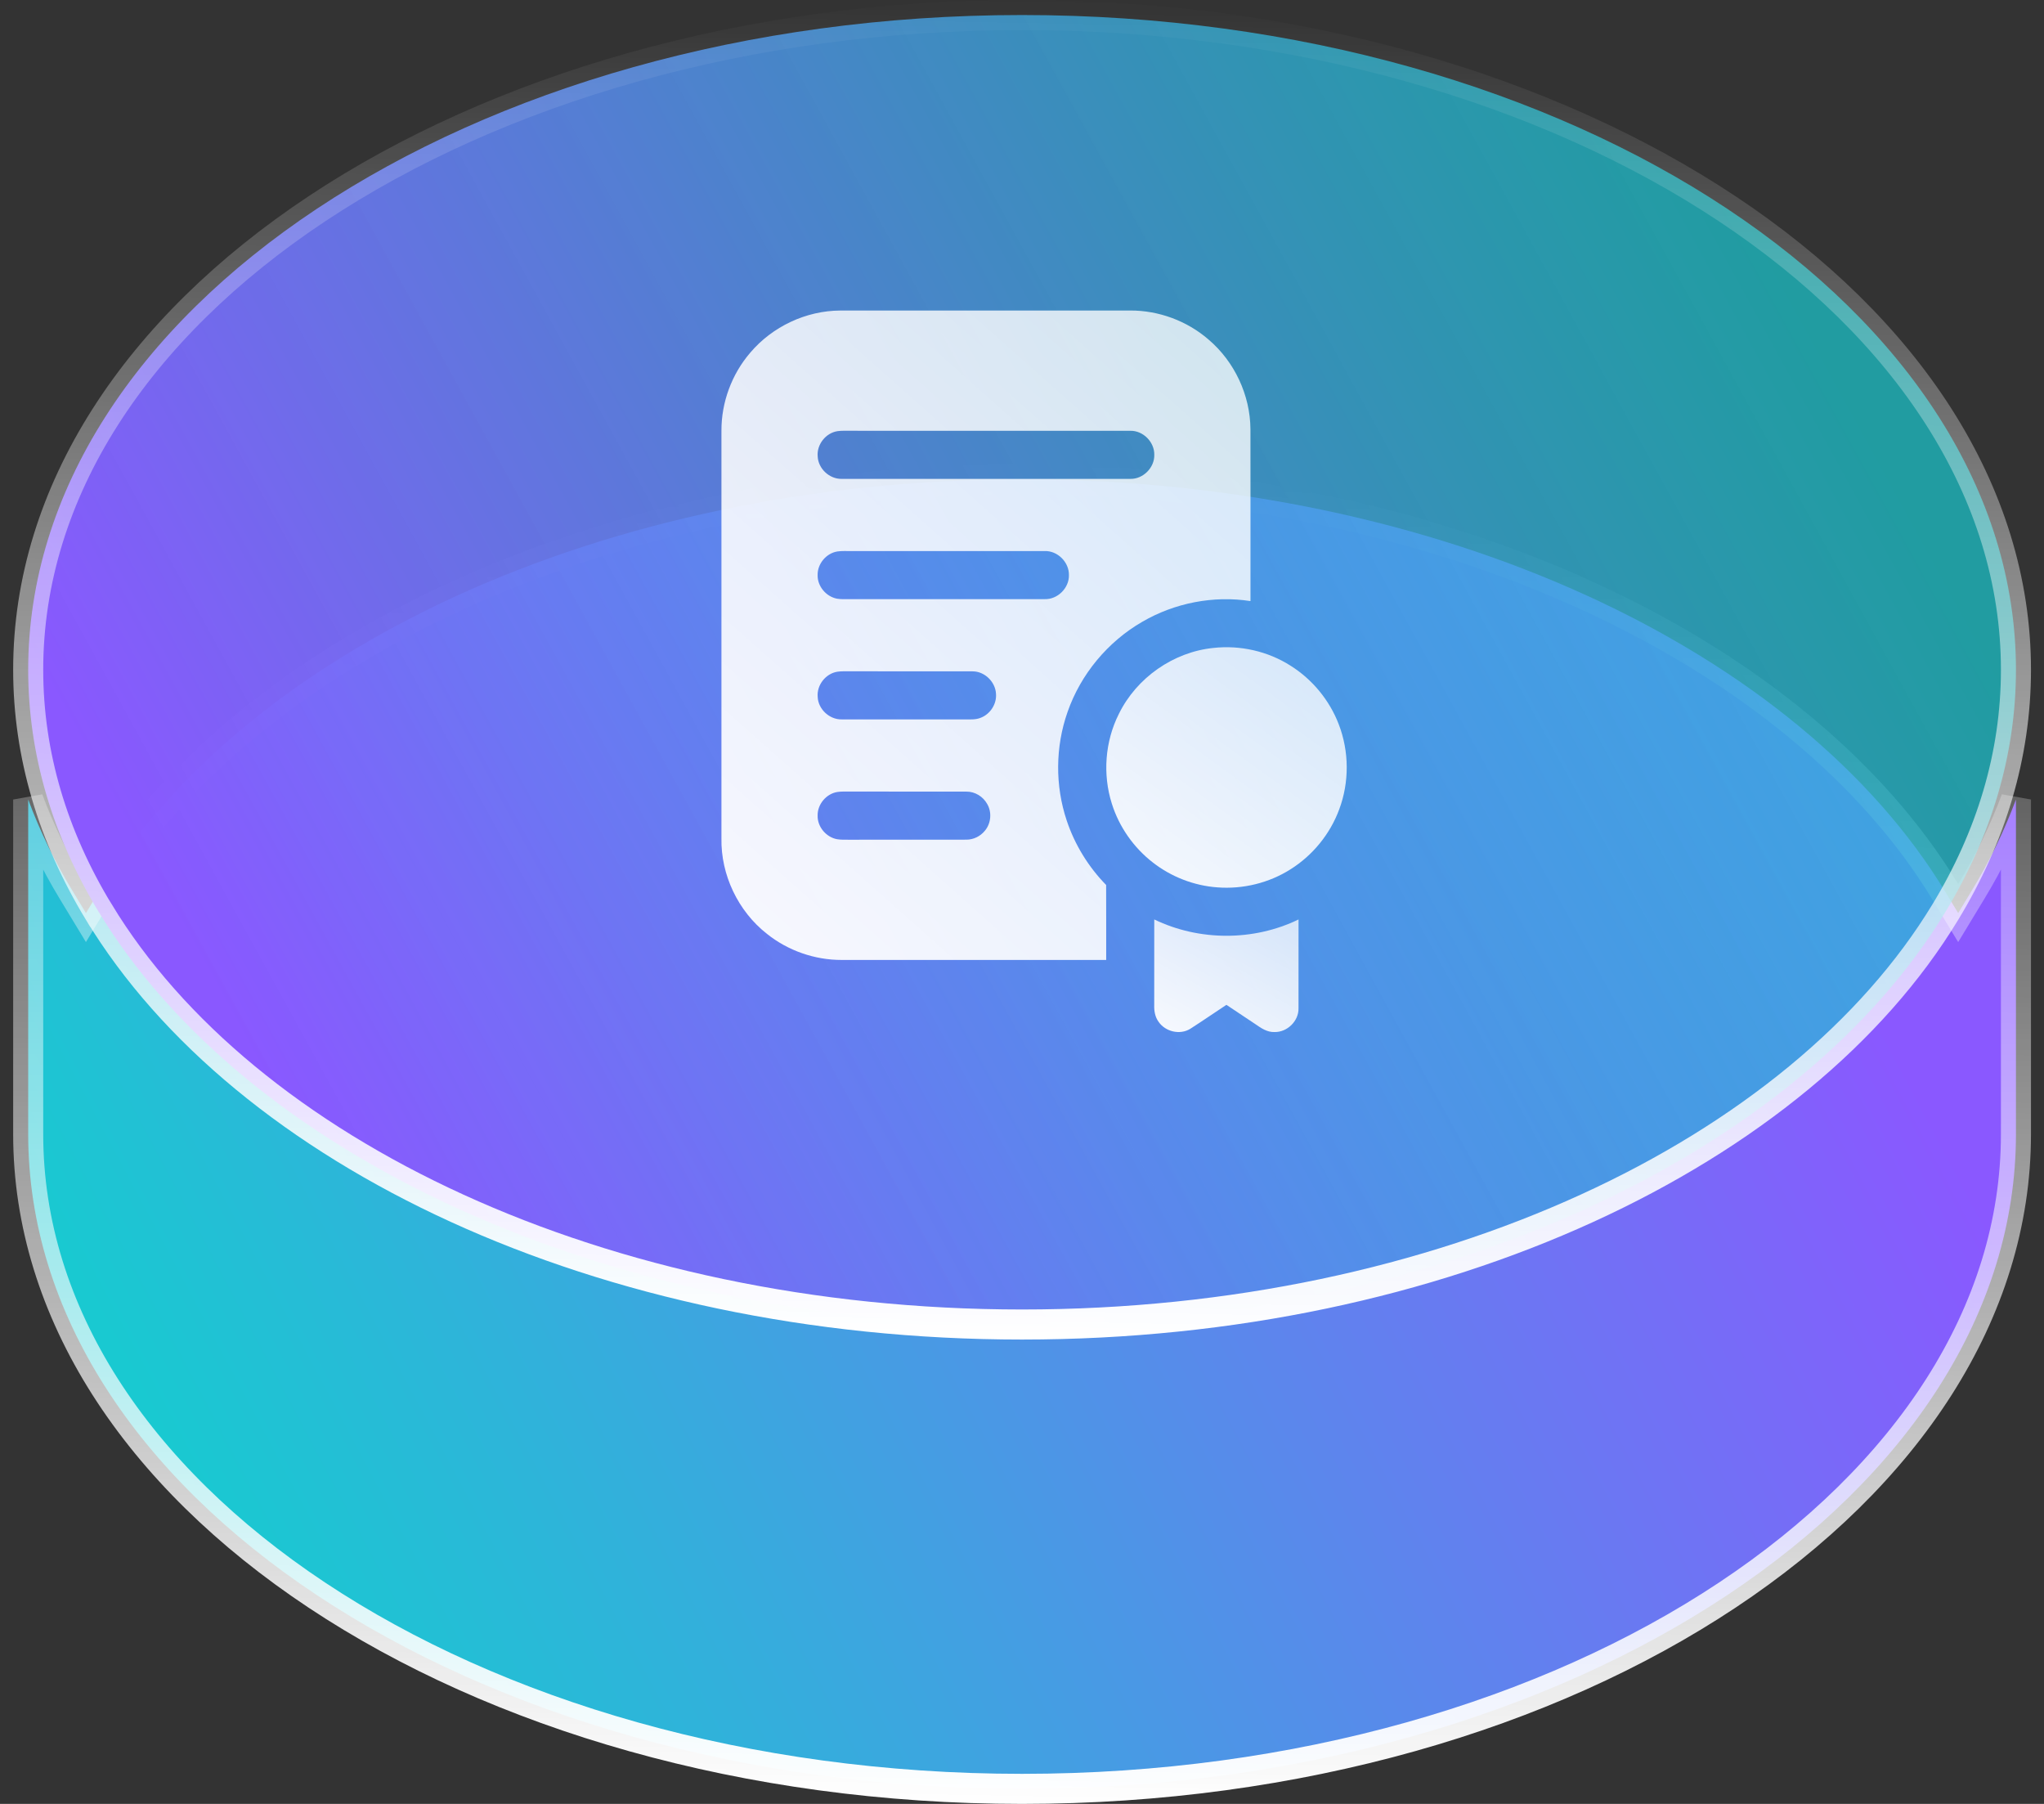 <svg width="68" height="60" viewBox="0 0 68 60" fill="none" xmlns="http://www.w3.org/2000/svg">
<rect x="0" y="0" width="68" height="60" fill="#333333" stroke="none"/>
<path d="M2.432 29.665L2.859 30.37L3.287 29.665C8.128 21.679 20.002 15.945 34.002 15.945C48.002 15.945 59.876 21.679 64.718 29.665L65.145 30.37L65.572 29.665C66.174 28.675 66.675 27.649 67.067 26.593V37.723C67.067 43.654 63.444 49.086 57.459 53.058C51.478 57.028 43.186 59.5 34.002 59.5C24.818 59.5 16.526 57.028 10.545 53.058C4.56 49.086 0.938 43.654 0.938 37.723V26.593C1.329 27.649 1.83 28.675 2.432 29.665Z" fill="url(#paint0_linear_1853_1491)" stroke="url(#paint1_linear_1853_1491)"/>
<path d="M64.718 30.335L64.718 30.335C59.876 38.321 48.002 44.055 34.002 44.055C20.002 44.055 8.128 38.321 3.287 30.335L3.286 30.335C1.766 27.832 0.938 25.117 0.938 22.277C0.938 16.346 4.56 10.914 10.545 6.942C16.526 2.972 24.818 0.5 34.002 0.5C43.186 0.5 51.478 2.972 57.459 6.942C63.444 10.914 67.067 16.346 67.067 22.277C67.067 25.117 66.238 27.832 64.718 30.335Z" fill="url(#paint2_linear_1853_1491)" stroke="url(#paint3_linear_1853_1491)"/>
<path d="M24.958 11.732C25.694 10.863 26.814 10.334 27.953 10.329C31.169 10.327 34.385 10.328 37.601 10.328C38.547 10.325 39.488 10.672 40.203 11.291C41.069 12.025 41.594 13.143 41.6 14.28C41.603 16.184 41.601 18.088 41.601 19.993C40.369 19.801 39.078 20.055 38.002 20.681C36.852 21.344 35.951 22.428 35.515 23.683C35.108 24.839 35.098 26.131 35.488 27.293C35.755 28.095 36.209 28.833 36.799 29.436C36.803 30.267 36.8 31.098 36.801 31.929C33.867 31.929 30.933 31.93 27.999 31.929C27.105 31.931 26.215 31.621 25.517 31.063C24.556 30.311 23.978 29.101 24.001 27.88C24.001 23.362 24 18.845 24.001 14.328C23.997 13.385 24.343 12.447 24.958 11.732ZM27.861 14.341C27.47 14.401 27.167 14.787 27.203 15.182C27.22 15.587 27.593 15.935 27.998 15.928C31.199 15.929 34.401 15.929 37.602 15.928C38.028 15.939 38.412 15.554 38.401 15.128C38.41 14.704 38.029 14.318 37.603 14.329C34.487 14.327 31.37 14.329 28.254 14.328C28.123 14.329 27.991 14.322 27.861 14.341ZM27.858 18.342C27.487 18.401 27.193 18.753 27.201 19.129C27.192 19.5 27.483 19.843 27.844 19.913C27.979 19.936 28.116 19.928 28.252 19.929C30.419 19.928 32.586 19.93 34.753 19.928C35.182 19.943 35.57 19.56 35.561 19.131C35.571 18.7 35.182 18.311 34.75 18.329C32.602 18.328 30.453 18.329 28.304 18.329C28.156 18.33 28.006 18.321 27.858 18.342ZM27.858 22.342C27.468 22.403 27.167 22.789 27.203 23.182C27.22 23.589 27.596 23.937 28.002 23.928C29.368 23.93 30.734 23.928 32.1 23.929C32.279 23.928 32.468 23.943 32.636 23.87C32.948 23.746 33.163 23.412 33.135 23.075C33.114 22.676 32.754 22.326 32.352 22.33C30.984 22.327 29.617 22.33 28.249 22.328C28.119 22.329 27.987 22.323 27.858 22.342ZM27.858 26.342C27.488 26.401 27.193 26.752 27.201 27.128C27.191 27.5 27.484 27.846 27.847 27.913C27.98 27.936 28.115 27.928 28.249 27.93C29.55 27.927 30.851 27.931 32.153 27.928C32.386 27.928 32.612 27.817 32.76 27.637C32.97 27.395 33.005 27.017 32.842 26.741C32.706 26.495 32.437 26.328 32.154 26.33C30.852 26.327 29.551 26.331 28.249 26.328C28.119 26.329 27.988 26.323 27.858 26.342Z" fill="url(#paint4_linear_1853_1491)" fill-opacity="0.95"/>
<path d="M40.371 21.551C41.26 21.453 42.181 21.661 42.936 22.143C43.661 22.598 44.232 23.292 44.538 24.092C44.886 24.992 44.892 26.02 44.552 26.924C44.251 27.739 43.673 28.448 42.938 28.911C42.218 29.369 41.349 29.581 40.499 29.515C39.722 29.459 38.964 29.165 38.35 28.685C37.713 28.191 37.23 27.501 36.989 26.732C36.679 25.756 36.761 24.661 37.222 23.746C37.81 22.544 39.038 21.684 40.371 21.551Z" fill="url(#paint5_linear_1853_1491)" fill-opacity="0.95"/>
<path d="M38.4 30.582C39.894 31.304 41.706 31.308 43.2 30.582C43.2 31.565 43.202 32.549 43.199 33.532C43.211 33.96 42.823 34.337 42.398 34.327C42.157 34.336 41.952 34.196 41.764 34.064C41.443 33.849 41.123 33.634 40.801 33.422C40.397 33.687 39.999 33.963 39.592 34.223C39.249 34.431 38.766 34.314 38.543 33.985C38.426 33.825 38.392 33.623 38.399 33.43C38.401 32.481 38.399 31.531 38.4 30.582Z" fill="url(#paint6_linear_1853_1491)" fill-opacity="0.95"/>
<defs>
<linearGradient id="paint0_linear_1853_1491" x1="6.002" y1="49" x2="56.362" y2="22.176" gradientUnits="userSpaceOnUse">
<stop stop-color="#19C9D1"/>
<stop offset="1" stop-color="#8A58FF"/>
</linearGradient>
<linearGradient id="paint1_linear_1853_1491" x1="33.684" y1="60.001" x2="34.541" y2="15.25" gradientUnits="userSpaceOnUse">
<stop stop-color="white"/>
<stop offset="1" stop-color="white" stop-opacity="0"/>
</linearGradient>
<linearGradient id="paint2_linear_1853_1491" x1="8.568" y1="35.566" x2="58.624" y2="8.093" gradientUnits="userSpaceOnUse">
<stop stop-color="#8A58FF"/>
<stop offset="1" stop-color="#19C9D1" stop-opacity="0.7"/>
</linearGradient>
<linearGradient id="paint3_linear_1853_1491" x1="33.684" y1="44.555" x2="34.541" y2="-0.196" gradientUnits="userSpaceOnUse">
<stop stop-color="white"/>
<stop offset="1" stop-color="white" stop-opacity="0"/>
</linearGradient>
<linearGradient id="paint4_linear_1853_1491" x1="41.293" y1="10.328" x2="23.064" y2="30.822" gradientUnits="userSpaceOnUse">
<stop stop-color="white" stop-opacity="0.8"/>
<stop offset="1" stop-color="white"/>
</linearGradient>
<linearGradient id="paint5_linear_1853_1491" x1="44.663" y1="21.527" x2="38.203" y2="30.439" gradientUnits="userSpaceOnUse">
<stop stop-color="white" stop-opacity="0.8"/>
<stop offset="1" stop-color="white"/>
</linearGradient>
<linearGradient id="paint6_linear_1853_1491" x1="43.116" y1="30.582" x2="40.389" y2="35.405" gradientUnits="userSpaceOnUse">
<stop stop-color="white" stop-opacity="0.8"/>
<stop offset="1" stop-color="white"/>
</linearGradient>
</defs>
</svg>
